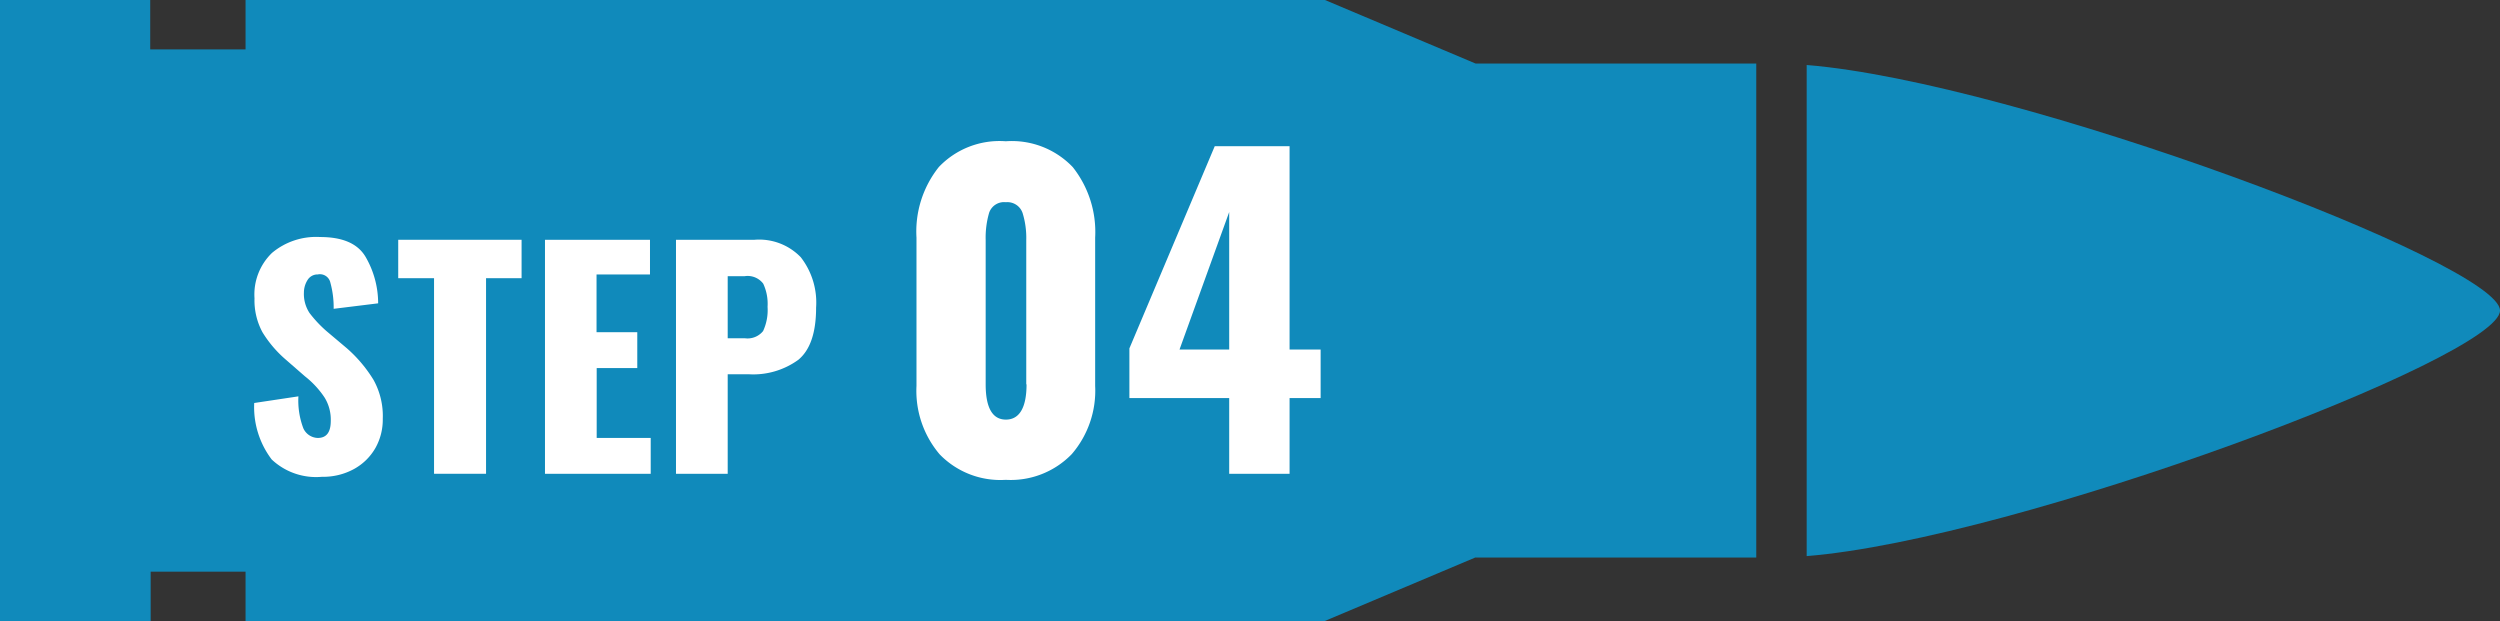 <svg xmlns="http://www.w3.org/2000/svg" width="173.08" height="43" viewBox="0 0 173.08 43">
  <rect x="0" y="0" width="173.08" height="43" fill="#333333" stroke="none"/>
  <defs>
    <style>
      .a {
        fill: #108abb;
      }

      .b {
        fill: #fff;
      }
    </style>
  </defs>
  <g>
    <g>
      <path class="a" d="M173.08,21.5c0-3.26-33.43-15.82-48-17v34C139.66,37.32,173.08,24.76,173.08,21.5Z"/>
      <path class="a" d="M102.16,4.4,91.73,0H17V3.42h-6.6V0H0V43H10.43V39.58H17V43h74.7l10.43-4.4h19.46V4.4Z"/>
    </g>
    <g>
      <path class="b" d="M18.81,31.81A6,6,0,0,1,17.6,27.9l3.06-.46A5.41,5.41,0,0,0,21,29.65a1.13,1.13,0,0,0,1,.67c.6,0,.9-.39.9-1.18a2.92,2.92,0,0,0-.43-1.62,6.28,6.28,0,0,0-1.35-1.46l-1.4-1.22A8,8,0,0,1,18.17,23a4.64,4.64,0,0,1-.55-2.35,4,4,0,0,1,1.21-3.14,4.75,4.75,0,0,1,3.33-1.1c1.54,0,2.58.44,3.13,1.34A6.39,6.39,0,0,1,26.18,21l-3.08.38a6.48,6.48,0,0,0-.23-1.82A.74.74,0,0,0,22,19a.81.81,0,0,0-.71.39,1.64,1.64,0,0,0-.25.87,2.4,2.4,0,0,0,.39,1.41,8.44,8.44,0,0,0,1.17,1.25L24,24.1a9.43,9.43,0,0,1,1.86,2.2A5.15,5.15,0,0,1,26.5,29,4,4,0,0,1,26,31a3.83,3.83,0,0,1-1.49,1.47,4.45,4.45,0,0,1-2.22.54A4.48,4.48,0,0,1,18.81,31.81Z"/>
      <path class="b" d="M30.05,19.26H27.57V16.6h8.54v2.66H33.65V32.8h-3.6Z"/>
      <path class="b" d="M37.73,16.6H45V19h-3.7v4h2.82v2.48H41.31v4.84h3.74V32.8H37.73Z"/>
      <path class="b" d="M46.8,16.6h5.44a4,4,0,0,1,3.2,1.21A5.11,5.11,0,0,1,56.5,21.3c0,1.73-.41,2.93-1.23,3.61a5.31,5.31,0,0,1-3.45,1H50.38V32.8H46.8Zm4.78,6.82a1.38,1.38,0,0,0,1.25-.5,3.44,3.44,0,0,0,.31-1.68,3.29,3.29,0,0,0-.3-1.6,1.35,1.35,0,0,0-1.28-.52H50.38v4.3Z"/>
      <path class="b" d="M65.05,31.45a6.79,6.79,0,0,1-1.6-4.73V16.45A7.16,7.16,0,0,1,65,11.56a5.8,5.8,0,0,1,4.63-1.78,5.83,5.83,0,0,1,4.64,1.79,7.23,7.23,0,0,1,1.55,4.88V26.72a6.73,6.73,0,0,1-1.62,4.72,5.88,5.88,0,0,1-4.57,1.78A5.85,5.85,0,0,1,65.05,31.45Zm6-4.84v-10a5.83,5.83,0,0,0-.25-1.85A1.11,1.11,0,0,0,69.64,14a1.09,1.09,0,0,0-1.16.73,6.14,6.14,0,0,0-.24,1.88V26.61c0,1.62.47,2.44,1.4,2.44S71.07,28.23,71.07,26.61Z"/>
      <path class="b" d="M85.1,27.56H78.19V24.12l5.91-14h5.18V24.2h2.15v3.36H89.28V32.8H85.1Zm0-3.36V14.68L81.66,24.2Z"/>
    </g>
  </g>
</svg>
